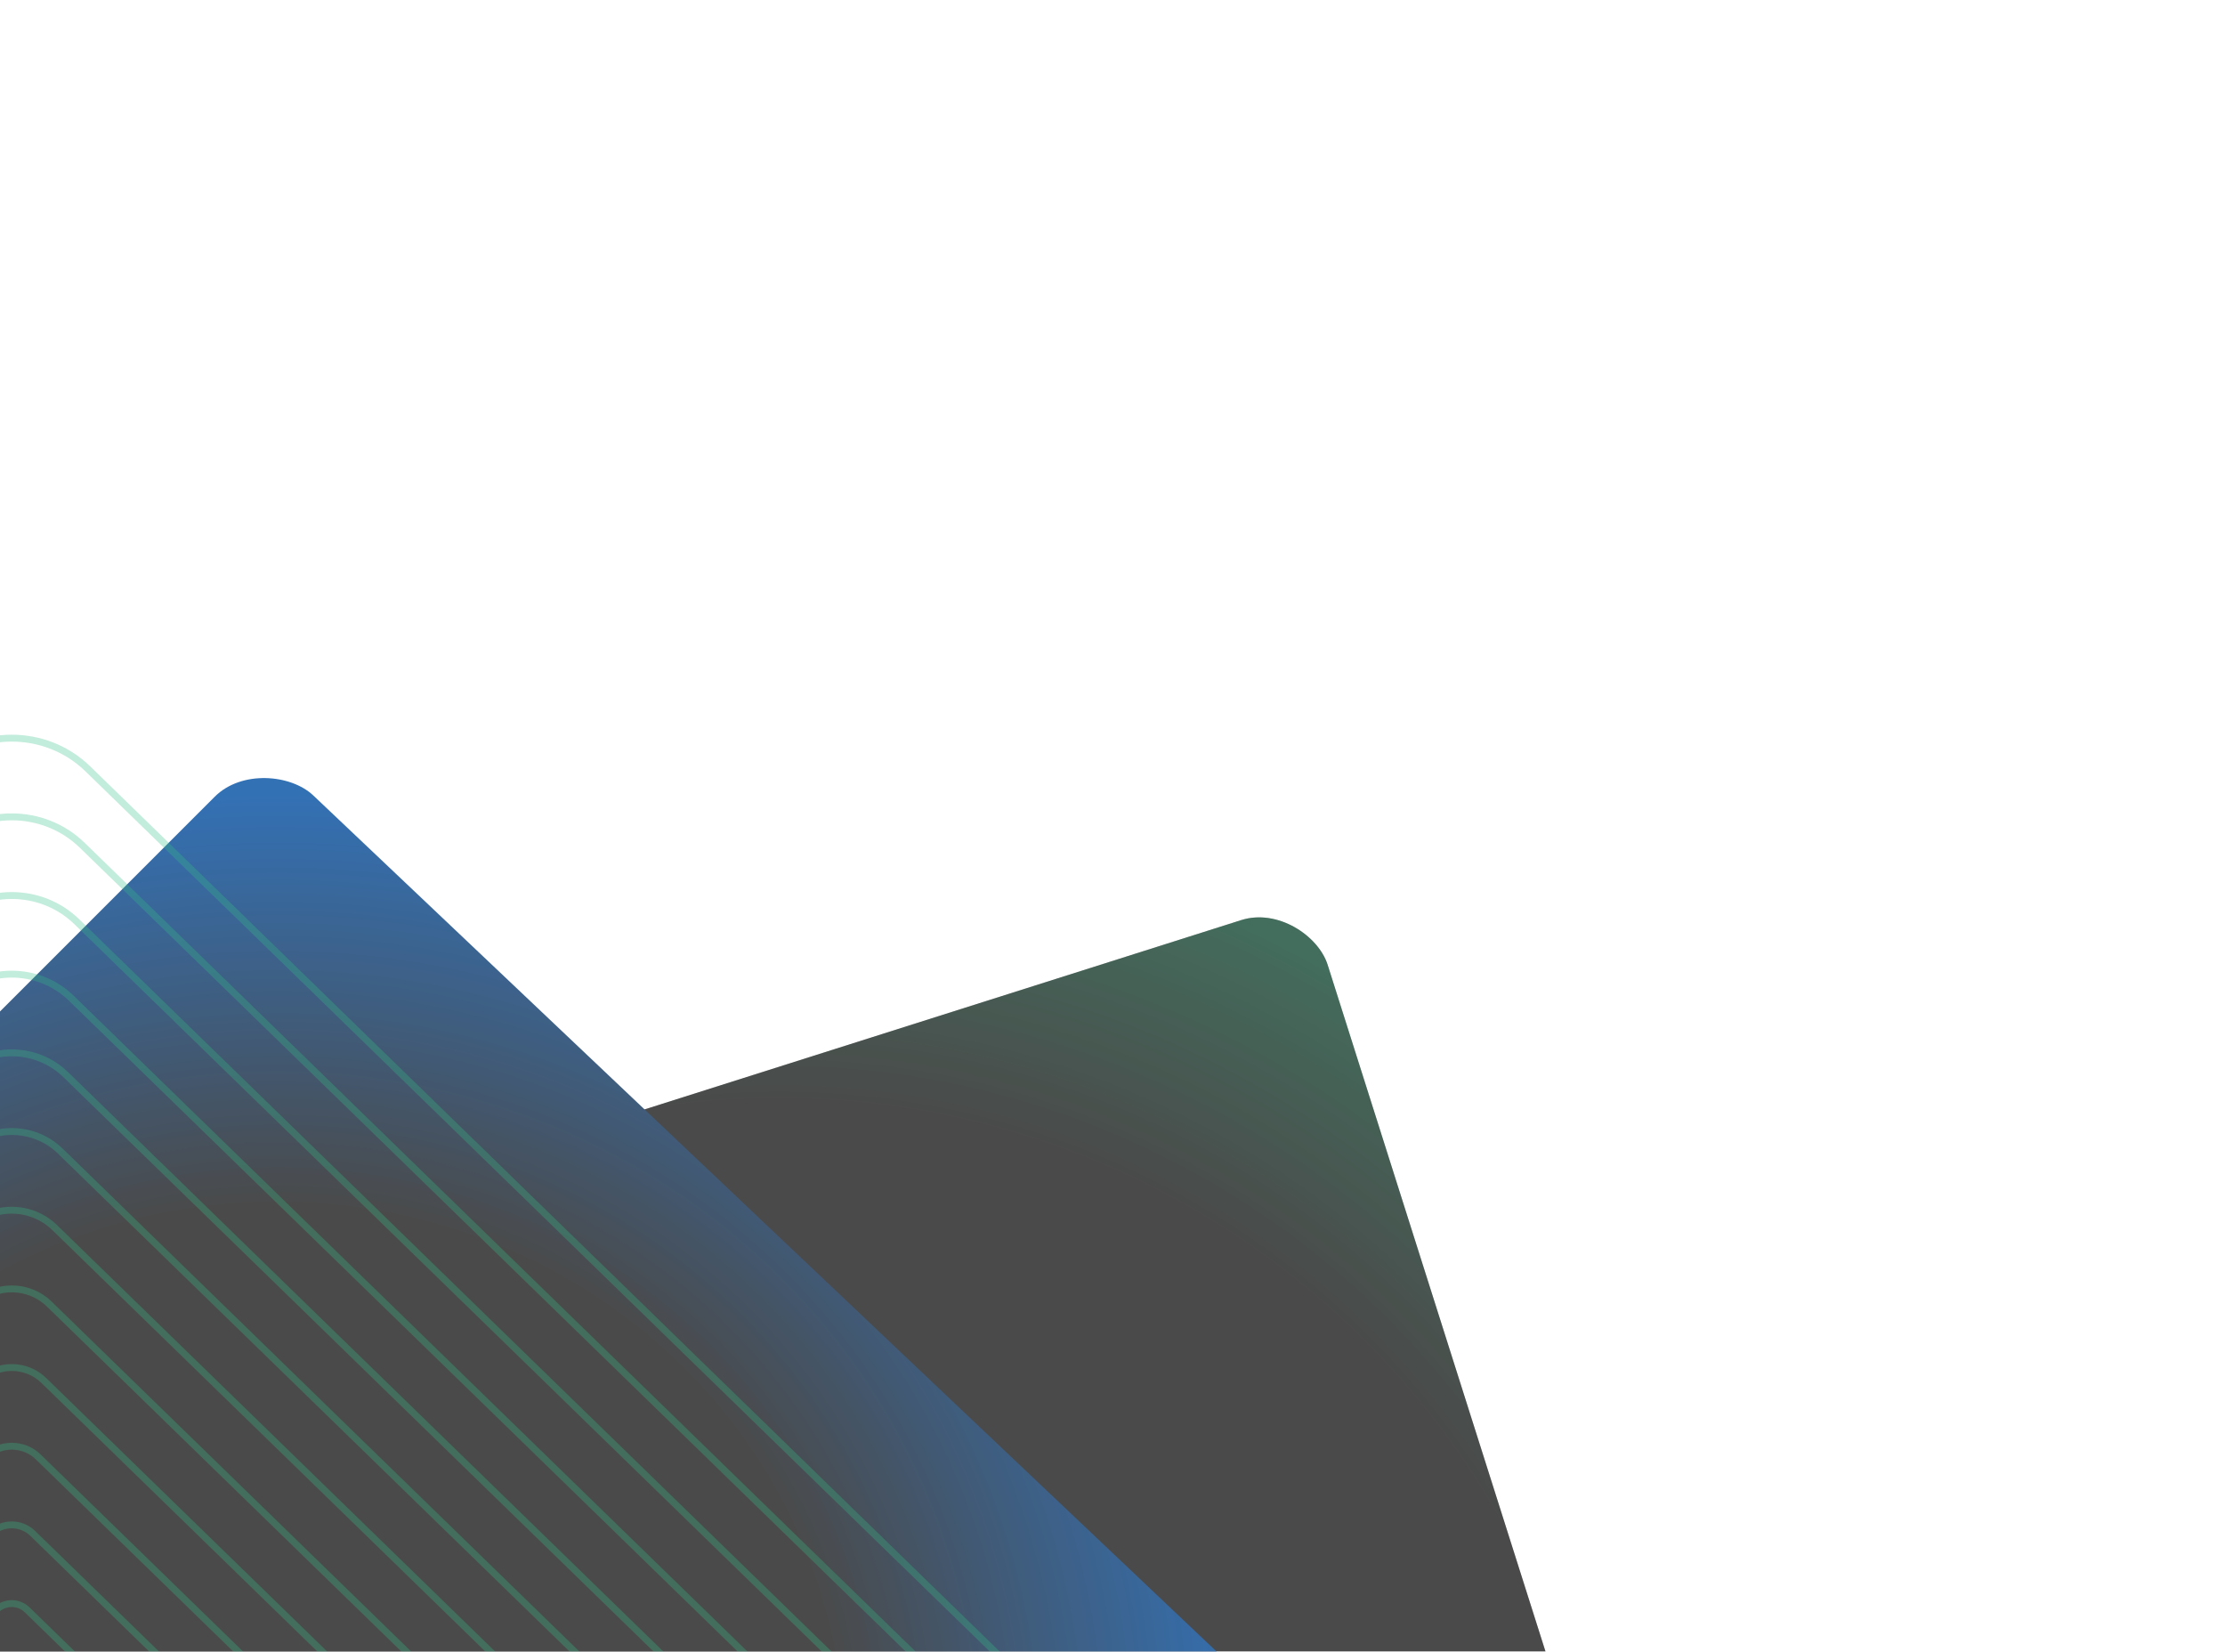 <svg width="485" height="360" viewBox="0 0 485 360" fill="none" xmlns="http://www.w3.org/2000/svg">
<g opacity="0.8" clip-path="url(#clip0_2184_6582)">
<g filter="url(#filter0_f_2184_6582)">
<rect x="-55" y="303.826" width="356.56" height="356.56" rx="15" transform="rotate(-17.602 -55 303.826)" fill="#1D1D1D"/>
<rect x="-55" y="303.826" width="356.56" height="356.56" rx="15" transform="rotate(-17.602 -55 303.826)" fill="url(#paint0_diamond_2184_6582)" fill-opacity="0.3"/>
</g>
<rect width="313.124" height="313.124" rx="15" transform="matrix(0.707 -0.707 0.726 0.688 -163.979 384.433)" fill="url(#paint1_diamond_2184_6582)"/>
<path d="M-14.012 167.562L-233.429 381.091C-242.581 389.998 -242.581 404.438 -233.429 413.344L-14.012 626.873C-4.86 635.78 9.978 635.78 19.131 626.873L238.547 413.344C247.699 404.438 247.699 389.998 238.547 381.091L19.131 167.562C9.978 158.656 -4.86 158.656 -14.012 167.562Z" stroke="#00AE6A" stroke-opacity="0.3" stroke-width="1.5"/>
<path d="M-12.812 184.234L-216.297 382.259C-224.786 390.52 -224.786 403.915 -216.297 412.177L-12.812 610.202C-4.322 618.463 9.442 618.463 17.931 610.202L221.416 412.177C229.905 403.915 229.905 390.52 221.416 382.259L17.931 184.234C9.442 175.972 -4.322 175.972 -12.812 184.234Z" stroke="#00AE6A" stroke-opacity="0.3" stroke-width="1.5"/>
<path d="M-11.601 200.895L-199.166 383.427C-206.993 391.043 -206.993 403.392 -199.166 411.009L-11.601 593.541C-3.775 601.158 8.915 601.158 16.741 593.541L204.307 411.009C212.133 403.392 212.133 391.043 204.307 383.427L16.741 200.895C8.915 193.278 -3.775 193.278 -11.601 200.895Z" stroke="#00AE6A" stroke-opacity="0.3" stroke-width="1.5"/>
<path d="M-10.401 217.544L-182.069 384.606C-189.227 391.571 -189.227 402.864 -182.069 409.83L-10.401 576.892C-3.244 583.857 8.361 583.857 15.519 576.892L187.187 409.83C194.344 402.864 194.344 391.571 187.187 384.606L15.519 217.544C8.361 210.578 -3.244 210.578 -10.401 217.544Z" stroke="#00AE6A" stroke-opacity="0.3" stroke-width="1.5"/>
<path d="M-9.201 234.216L-164.938 385.773C-171.433 392.094 -171.433 402.342 -164.938 408.662L-9.201 560.22C-2.706 566.54 7.824 566.54 14.319 560.22L170.055 408.662C176.55 402.342 176.55 392.094 170.055 385.773L14.319 234.216C7.824 227.895 -2.706 227.895 -9.201 234.216Z" stroke="#00AE6A" stroke-opacity="0.3" stroke-width="1.5"/>
<path d="M-7.989 250.876L-147.805 386.941C-153.637 392.617 -153.637 401.819 -147.805 407.494L-7.989 543.559C-2.157 549.235 7.299 549.235 13.131 543.559L152.948 407.494C158.78 401.819 158.78 392.617 152.948 386.941L13.131 250.876C7.299 245.201 -2.157 245.201 -7.989 250.876Z" stroke="#00AE6A" stroke-opacity="0.3" stroke-width="1.5"/>
<path d="M-6.813 267.548L-130.698 388.109C-135.868 393.14 -135.868 401.296 -130.698 406.327L-6.813 526.888C-1.644 531.918 6.738 531.918 11.907 526.888L135.792 406.327C140.961 401.296 140.961 393.14 135.792 388.109L11.907 267.548C6.738 262.517 -1.644 262.517 -6.813 267.548Z" stroke="#00AE6A" stroke-opacity="0.3" stroke-width="1.5"/>
<path d="M-5.6 284.208L-113.566 389.277C-118.072 393.662 -118.072 400.773 -113.566 405.159L-5.6 510.227C-1.094 514.613 6.213 514.613 10.72 510.227L118.685 405.159C123.192 400.773 123.192 393.662 118.685 389.277L10.72 284.208C6.213 279.823 -1.094 279.823 -5.6 284.208Z" stroke="#00AE6A" stroke-opacity="0.3" stroke-width="1.5"/>
<path d="M-4.378 300.858L-96.446 390.456C-100.284 394.19 -100.284 400.245 -96.446 403.98L-4.378 493.578C-0.54 497.312 5.681 497.312 9.519 493.578L101.587 403.98C105.425 400.245 105.425 394.19 101.587 390.456L9.519 300.858C5.681 297.123 -0.54 297.123 -4.378 300.858Z" stroke="#00AE6A" stroke-opacity="0.3" stroke-width="1.5"/>
<path d="M-3.178 317.53L-79.315 391.623C-82.49 394.713 -82.49 399.722 -79.315 402.812L-3.178 476.906C-0.003 479.996 5.144 479.996 8.319 476.906L84.456 402.812C87.631 399.722 87.631 394.713 84.456 391.623L8.319 317.53C5.144 314.44 -0.003 314.44 -3.178 317.53Z" stroke="#00AE6A" stroke-opacity="0.3" stroke-width="1.5"/>
<path d="M-1.99 334.19L-62.207 392.791C-64.719 395.236 -64.719 399.2 -62.207 401.644L-1.99 460.245C0.522 462.69 4.595 462.69 7.107 460.245L67.324 401.644C69.836 399.2 69.836 395.236 67.324 392.791L7.107 334.19C4.595 331.745 0.522 331.745 -1.99 334.19Z" stroke="#00AE6A" stroke-opacity="0.3" stroke-width="1.5"/>
<path d="M-0.789 350.862L-45.075 393.959C-46.924 395.759 -46.924 398.677 -45.075 400.476L-0.789 443.574C1.06 445.373 4.059 445.373 5.908 443.574L50.194 400.476C52.043 398.677 52.043 395.759 50.194 393.959L5.908 350.862C4.059 349.062 1.06 349.062 -0.789 350.862Z" stroke="#00AE6A" stroke-opacity="0.3" stroke-width="1.5"/>
</g>
<defs>
<filter id="filter0_f_2184_6582" x="-55.17" y="195.83" width="448.032" height="448.032" filterUnits="userSpaceOnUse" color-interpolation-filters="sRGB">
<feFlood flood-opacity="0" result="BackgroundImageFix"/>
<feBlend mode="normal" in="SourceGraphic" in2="BackgroundImageFix" result="shape"/>
<feGaussianBlur stdDeviation="2" result="effect1_foregroundBlur_2184_6582"/>
</filter>
<radialGradient id="paint0_diamond_2184_6582" cx="0" cy="0" r="1" gradientUnits="userSpaceOnUse" gradientTransform="translate(123.28 482.106) rotate(45) scale(240.727)">
<stop offset="0.745" stop-color="#1D1D1D"/>
<stop offset="1" stop-color="#00AE6A"/>
</radialGradient>
<radialGradient id="paint1_diamond_2184_6582" cx="0" cy="0" r="1" gradientUnits="userSpaceOnUse" gradientTransform="translate(156.562 156.562) rotate(45) scale(211.402)">
<stop offset="0.57" stop-color="#1D1D1D"/>
<stop offset="1" stop-color="#004DA2"/>
</radialGradient>
<clipPath id="clip0_2184_6582">
<rect width="485" height="360" fill="white"/>
</clipPath>
</defs>
</svg>
